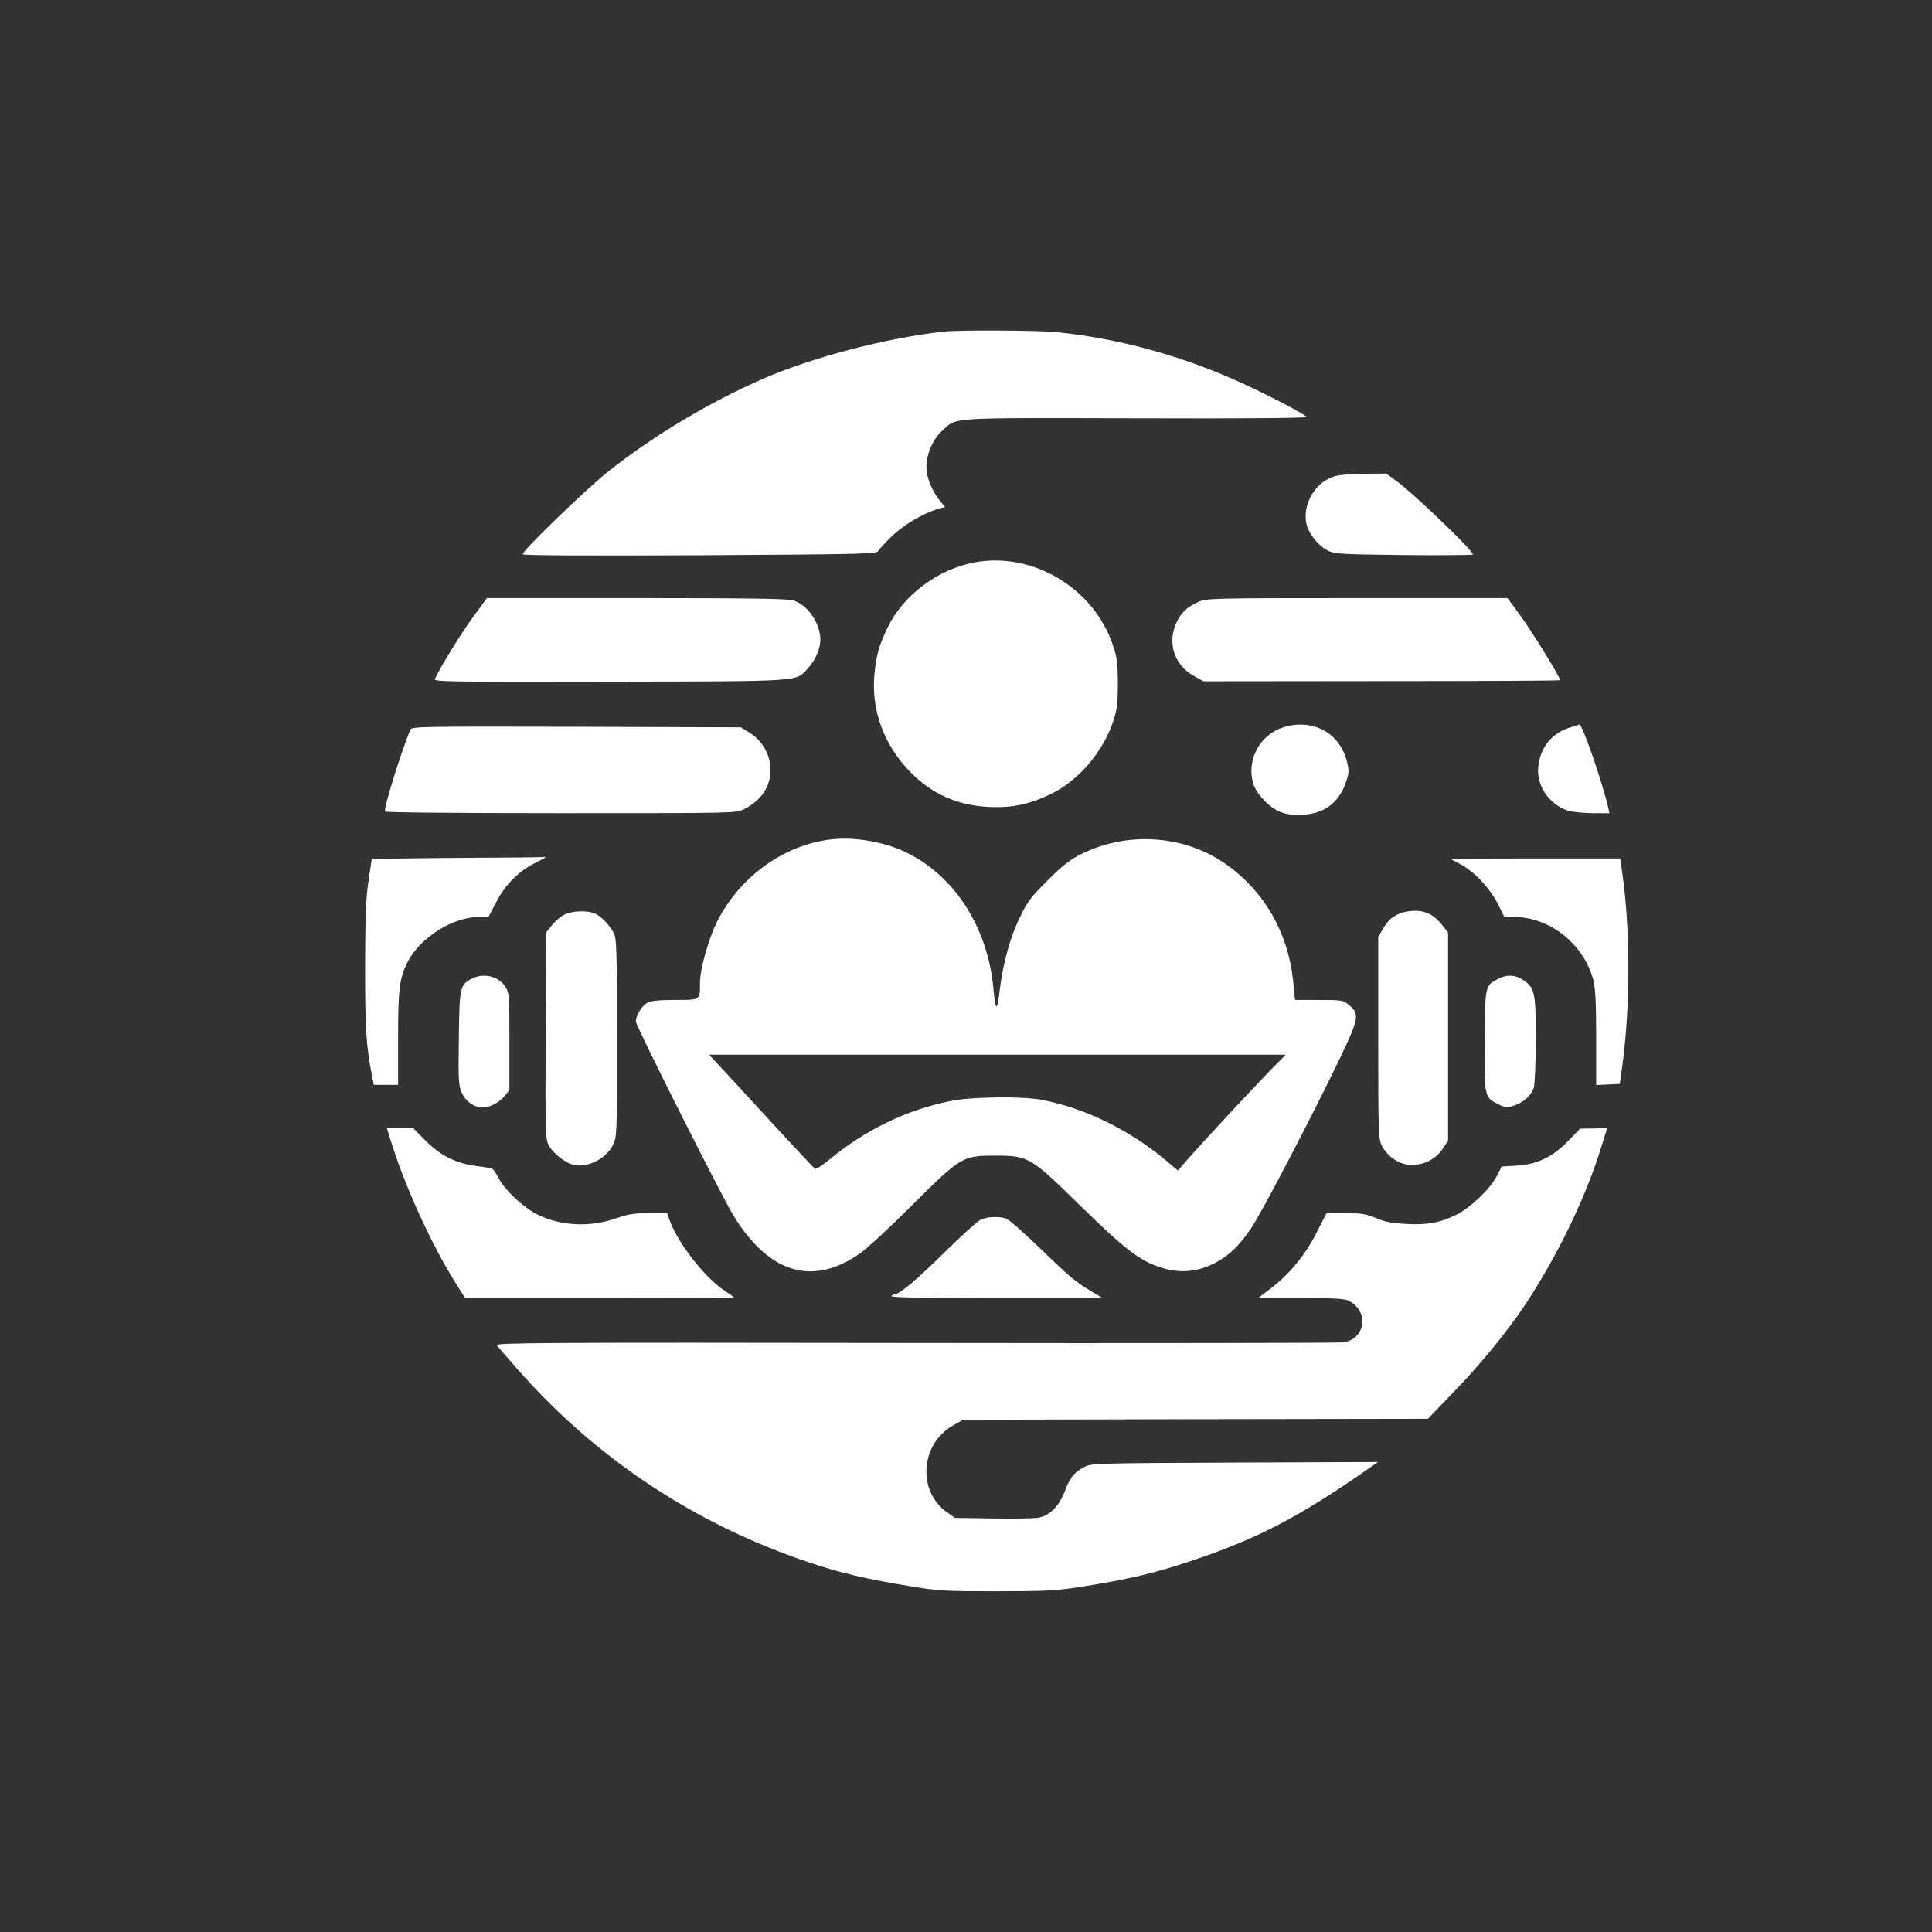 <?xml version="1.0" standalone="no"?>
<!DOCTYPE svg PUBLIC "-//W3C//DTD SVG 20010904//EN"
 "http://www.w3.org/TR/2001/REC-SVG-20010904/DTD/svg10.dtd">
<svg version="1.0" xmlns="http://www.w3.org/2000/svg"
 width="1024pt" height="1024pt" viewBox="0 0 1024 1024"
 preserveAspectRatio="xMidYMid meet">

<rect x="0" y="0" width="1024" height="1024" fill="#333333" stroke="none"/>

<g transform="translate(0,1024) scale(0.1,-0.1)"
fill="#ffffff" stroke="none">
<path d="M5010 8483 c-305 -32 -704 -136 -971 -253 -288 -127 -573 -298 -814
-488 -115 -91 -455 -419 -455 -440 0 -6 323 -8 938 -5 855 5 938 7 946 22 5 9
36 43 70 76 62 61 164 122 243 146 l42 12 -26 31 c-41 49 -73 126 -73 178 0
70 34 150 82 193 83 75 8 70 1026 68 579 -2 911 1 907 7 -9 15 -205 117 -357
186 -309 140 -647 232 -973 264 -94 9 -508 11 -585 3z"/>
<path d="M7071 7715 c-112 -35 -181 -174 -138 -278 20 -46 64 -95 106 -116 33
-17 71 -19 404 -23 202 -2 366 0 365 3 -12 32 -310 318 -402 386 l-58 43 -117
-1 c-68 0 -134 -6 -160 -14z"/>
<path d="M5170 7260 c-200 -36 -384 -175 -468 -351 -45 -96 -58 -143 -68 -249
-16 -187 53 -372 192 -513 114 -116 247 -175 414 -184 122 -6 214 13 329 68
149 72 281 228 334 394 18 57 22 93 22 195 -1 110 -4 135 -28 205 -103 299
-421 489 -727 435z"/>
<path d="M2506 6968 c-65 -89 -184 -283 -201 -328 -5 -13 102 -15 927 -13
1040 2 985 -1 1051 72 45 49 71 119 64 170 -11 86 -73 168 -144 189 -30 9
-241 12 -831 12 l-791 0 -75 -102z"/>
<path d="M6350 7049 c-55 -25 -86 -53 -110 -99 -57 -111 -19 -235 90 -294 l49
-27 943 1 c518 0 944 2 946 5 7 7 -145 254 -214 348 l-64 87 -797 0 c-782 0
-799 -1 -843 -21z"/>
<path d="M6802 6385 c-123 -38 -195 -170 -161 -293 9 -33 28 -62 63 -98 62
-61 116 -79 211 -72 110 9 185 69 220 176 15 44 15 59 5 102 -37 155 -181 234
-338 185z"/>
<path d="M8312 6381 c-92 -32 -149 -106 -159 -206 -10 -98 55 -195 154 -231
21 -7 80 -13 131 -14 l92 0 -6 28 c-30 133 -137 443 -153 442 -3 -1 -30 -9
-59 -19z"/>
<path d="M2175 6373 c-53 -131 -135 -394 -135 -434 0 -5 358 -9 930 -9 927 0
931 0 973 21 92 46 141 119 141 210 -1 78 -43 153 -109 194 l-48 30 -873 3
c-825 2 -872 1 -879 -15z"/>
<path d="M4425 5793 c-258 -22 -501 -193 -625 -439 -44 -89 -90 -251 -90 -323
0 -94 4 -91 -132 -91 -85 0 -127 -4 -147 -15 -28 -14 -61 -68 -61 -99 0 -23
458 -933 520 -1033 188 -304 420 -372 670 -195 36 25 159 139 273 253 260 259
268 264 442 264 175 0 188 -8 440 -255 264 -258 338 -313 467 -346 82 -21 164
-13 243 25 82 39 144 97 208 194 62 94 318 585 462 884 109 227 113 248 54
297 -29 25 -36 26 -158 26 l-127 0 -11 108 c-27 249 -152 467 -350 608 -220
158 -524 181 -773 57 -58 -29 -98 -60 -176 -138 -89 -88 -107 -112 -148 -196
-53 -108 -91 -249 -108 -392 -13 -110 -22 -108 -32 6 -29 336 -212 616 -482
738 -102 46 -249 72 -359 62z m2304 -1230 c-101 -104 -339 -360 -425 -457
l-61 -70 -64 54 c-197 164 -429 277 -659 321 -99 19 -367 16 -474 -5 -239 -47
-459 -153 -655 -316 -34 -28 -66 -48 -71 -45 -5 3 -97 101 -205 218 -107 117
-231 251 -276 300 l-81 87 1528 0 1529 0 -86 -87z"/>
<path d="M2423 5693 c-249 -2 -453 -5 -453 -8 0 -2 -8 -55 -17 -117 -14 -89
-17 -185 -18 -453 0 -327 6 -421 36 -572 l10 -53 65 0 64 0 0 248 c0 262 7
318 51 404 66 129 239 238 379 238 l49 0 42 80 c47 92 120 164 207 207 28 14
52 27 52 29 0 2 -3 3 -7 2 -5 -2 -212 -4 -460 -5z"/>
<path d="M7743 5658 c74 -40 156 -129 198 -213 l32 -65 51 0 c191 -1 371 -144
421 -335 11 -46 15 -116 15 -308 l0 -248 62 3 63 3 12 85 c44 314 45 725 2
1028 l-12 82 -451 0 -451 -1 58 -31z"/>
<path d="M7465 5410 c-62 -10 -102 -36 -132 -88 l-28 -47 0 -535 c0 -515 1
-536 20 -575 11 -22 39 -53 63 -69 81 -57 202 -31 259 56 l28 42 0 551 0 552
-28 36 c-49 65 -105 88 -182 77z"/>
<path d="M2991 5392 c-19 -9 -48 -34 -65 -55 l-31 -39 -3 -546 c-2 -518 -1
-549 16 -582 24 -44 92 -97 136 -105 74 -14 168 34 204 105 22 44 22 45 22
568 0 461 -2 527 -16 555 -21 41 -62 85 -96 103 -38 20 -126 18 -167 -4z"/>
<path d="M2503 5054 c-65 -33 -68 -42 -71 -316 -3 -226 -2 -251 16 -291 20
-45 66 -77 111 -77 36 0 86 26 114 59 l27 33 0 256 c0 240 -1 259 -20 290 -35
57 -114 77 -177 46z"/>
<path d="M7941 5052 c-70 -35 -70 -37 -72 -330 -2 -297 -2 -298 75 -336 32
-16 44 -17 77 -7 53 16 97 56 109 99 5 20 10 136 10 257 0 247 -5 270 -69 312
-41 27 -84 29 -130 5z"/>
<path d="M2066 4211 c70 -235 216 -560 347 -768 l52 -83 712 0 c392 0 713 1
713 3 0 2 -22 18 -48 35 -104 67 -251 255 -293 375 l-13 37 -96 0 c-79 0 -110
-5 -171 -26 -138 -50 -295 -43 -419 18 -74 36 -176 131 -208 195 -12 23 -26
44 -31 47 -5 4 -45 11 -88 16 -107 14 -191 56 -270 137 l-63 63 -69 0 -70 0
15 -49z"/>
<path d="M8313 4194 c-83 -86 -166 -126 -275 -132 l-79 -5 -25 -49 c-34 -68
-140 -169 -214 -206 -84 -42 -157 -56 -270 -49 -72 4 -111 11 -157 31 -53 22
-77 26 -162 26 l-100 0 -55 -107 c-61 -120 -145 -220 -247 -297 l-61 -46 227
0 c180 0 232 -3 255 -15 108 -56 88 -203 -31 -220 -24 -3 -1046 -5 -2271 -3
-1978 3 -2225 1 -2215 -12 6 -8 55 -65 109 -126 416 -474 941 -822 1546 -1025
166 -56 306 -89 535 -126 149 -25 186 -27 457 -27 258 0 313 3 440 22 254 40
389 71 585 136 356 118 583 236 954 496 l45 31 -760 -3 c-719 -3 -761 -4 -794
-22 -57 -30 -78 -55 -105 -127 -33 -85 -83 -135 -147 -144 -24 -3 -132 -5
-240 -3 l-196 3 -43 30 c-158 111 -141 361 31 459 l55 31 1231 3 1232 2 128
133 c142 145 288 323 381 462 174 260 327 575 411 848 l30 97 -72 -1 -71 -1
-62 -64z"/>
<path d="M5195 3774 c-16 -8 -102 -86 -190 -173 -147 -145 -238 -221 -264
-221 -5 0 -13 -4 -16 -10 -4 -7 184 -10 556 -10 l563 0 -60 36 c-88 53 -113
74 -274 230 -82 79 -160 148 -175 154 -39 15 -106 12 -140 -6z"/>
</g>
</svg>
